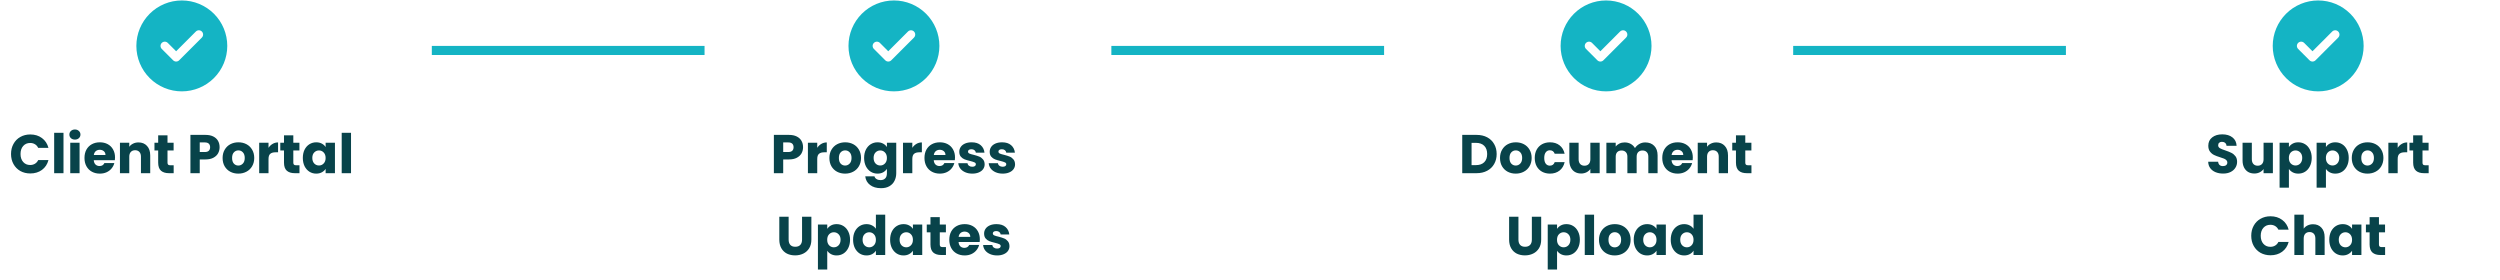 <svg width="1100" height="123" viewBox="0 0 1100 123" fill="none" xmlns="http://www.w3.org/2000/svg">
<path d="M80 40.201C85.304 40.201 90.391 38.094 94.142 34.343C97.893 30.593 100 25.506 100 20.201C100 14.897 97.893 9.81 94.142 6.059C90.391 2.308 85.304 0.201 80 0.201C74.696 0.201 69.609 2.308 65.858 6.059C62.107 9.81 60 14.897 60 20.201C60 25.506 62.107 30.593 65.858 34.343C69.609 38.094 74.696 40.201 80 40.201ZM88.828 16.529L78.828 26.529C78.094 27.264 76.906 27.264 76.18 26.529L71.18 21.529C70.445 20.795 70.445 19.607 71.18 18.881C71.914 18.154 73.102 18.146 73.828 18.881L77.5 22.553L86.172 13.873C86.906 13.139 88.094 13.139 88.82 13.873C89.547 14.607 89.555 15.795 88.82 16.521L88.828 16.529Z" fill="#14B4C4"/>
<path d="M4.854 67.753C4.854 66.089 5.215 64.609 5.934 63.313C6.654 62.001 7.654 60.985 8.934 60.265C10.23 59.529 11.694 59.161 13.326 59.161C15.326 59.161 17.038 59.689 18.462 60.745C19.887 61.801 20.838 63.241 21.319 65.065H16.806C16.471 64.361 15.991 63.825 15.367 63.457C14.758 63.089 14.062 62.905 13.278 62.905C12.014 62.905 10.991 63.345 10.207 64.225C9.422 65.105 9.03 66.281 9.03 67.753C9.03 69.225 9.422 70.401 10.207 71.281C10.991 72.161 12.014 72.601 13.278 72.601C14.062 72.601 14.758 72.417 15.367 72.049C15.991 71.681 16.471 71.145 16.806 70.441H21.319C20.838 72.265 19.887 73.705 18.462 74.761C17.038 75.801 15.326 76.321 13.326 76.321C11.694 76.321 10.23 75.961 8.934 75.241C7.654 74.505 6.654 73.489 5.934 72.193C5.215 70.897 4.854 69.417 4.854 67.753ZM27.936 58.441V76.201H23.832V58.441H27.936ZM32.974 61.417C32.254 61.417 31.662 61.209 31.198 60.793C30.75 60.361 30.526 59.833 30.526 59.209C30.526 58.569 30.75 58.041 31.198 57.625C31.662 57.193 32.254 56.977 32.974 56.977C33.678 56.977 34.254 57.193 34.702 57.625C35.166 58.041 35.398 58.569 35.398 59.209C35.398 59.833 35.166 60.361 34.702 60.793C34.254 61.209 33.678 61.417 32.974 61.417ZM35.014 62.809V76.201H30.91V62.809H35.014ZM50.612 69.289C50.612 69.673 50.588 70.073 50.54 70.489H41.252C41.316 71.321 41.58 71.961 42.044 72.409C42.524 72.841 43.108 73.057 43.796 73.057C44.82 73.057 45.532 72.625 45.932 71.761H50.3C50.076 72.641 49.668 73.433 49.076 74.137C48.5 74.841 47.772 75.393 46.892 75.793C46.012 76.193 45.028 76.393 43.94 76.393C42.628 76.393 41.46 76.113 40.436 75.553C39.412 74.993 38.612 74.193 38.036 73.153C37.46 72.113 37.172 70.897 37.172 69.505C37.172 68.113 37.452 66.897 38.012 65.857C38.588 64.817 39.388 64.017 40.412 63.457C41.436 62.897 42.612 62.617 43.94 62.617C45.236 62.617 46.388 62.889 47.396 63.433C48.404 63.977 49.188 64.753 49.748 65.761C50.324 66.769 50.612 67.945 50.612 69.289ZM46.412 68.209C46.412 67.505 46.172 66.945 45.692 66.529C45.212 66.113 44.612 65.905 43.892 65.905C43.204 65.905 42.62 66.105 42.14 66.505C41.676 66.905 41.388 67.473 41.276 68.209H46.412ZM60.937 62.665C62.505 62.665 63.753 63.177 64.681 64.201C65.625 65.209 66.097 66.601 66.097 68.377V76.201H62.017V68.929C62.017 68.033 61.785 67.337 61.321 66.841C60.857 66.345 60.233 66.097 59.449 66.097C58.665 66.097 58.041 66.345 57.577 66.841C57.113 67.337 56.881 68.033 56.881 68.929V76.201H52.777V62.809H56.881V64.585C57.297 63.993 57.857 63.529 58.561 63.193C59.265 62.841 60.057 62.665 60.937 62.665ZM76.413 72.721V76.201H74.325C72.837 76.201 71.677 75.841 70.845 75.121C70.013 74.385 69.597 73.193 69.597 71.545V66.217H67.965V62.809H69.597V59.545H73.701V62.809H76.389V66.217H73.701V71.593C73.701 71.993 73.797 72.281 73.989 72.457C74.181 72.633 74.501 72.721 74.949 72.721H76.413ZM96.625 64.777C96.625 65.753 96.401 66.649 95.953 67.465C95.505 68.265 94.817 68.913 93.889 69.409C92.961 69.905 91.809 70.153 90.433 70.153H87.889V76.201H83.785V59.353H90.433C91.777 59.353 92.913 59.585 93.841 60.049C94.769 60.513 95.465 61.153 95.929 61.969C96.393 62.785 96.625 63.721 96.625 64.777ZM90.121 66.889C90.905 66.889 91.489 66.705 91.873 66.337C92.257 65.969 92.449 65.449 92.449 64.777C92.449 64.105 92.257 63.585 91.873 63.217C91.489 62.849 90.905 62.665 90.121 62.665H87.889V66.889H90.121ZM104.857 76.393C103.545 76.393 102.361 76.113 101.305 75.553C100.265 74.993 99.441 74.193 98.833 73.153C98.241 72.113 97.945 70.897 97.945 69.505C97.945 68.129 98.249 66.921 98.857 65.881C99.465 64.825 100.297 64.017 101.353 63.457C102.409 62.897 103.593 62.617 104.905 62.617C106.217 62.617 107.401 62.897 108.457 63.457C109.513 64.017 110.345 64.825 110.953 65.881C111.561 66.921 111.865 68.129 111.865 69.505C111.865 70.881 111.553 72.097 110.929 73.153C110.321 74.193 109.481 74.993 108.409 75.553C107.353 76.113 106.169 76.393 104.857 76.393ZM104.857 72.841C105.641 72.841 106.305 72.553 106.849 71.977C107.409 71.401 107.689 70.577 107.689 69.505C107.689 68.433 107.417 67.609 106.873 67.033C106.345 66.457 105.689 66.169 104.905 66.169C104.105 66.169 103.441 66.457 102.913 67.033C102.385 67.593 102.121 68.417 102.121 69.505C102.121 70.577 102.377 71.401 102.889 71.977C103.417 72.553 104.073 72.841 104.857 72.841ZM118.147 65.041C118.627 64.305 119.227 63.729 119.947 63.313C120.667 62.881 121.467 62.665 122.347 62.665V67.009H121.219C120.195 67.009 119.427 67.233 118.915 67.681C118.403 68.113 118.147 68.881 118.147 69.985V76.201H114.043V62.809H118.147V65.041ZM131.772 72.721V76.201H129.684C128.196 76.201 127.036 75.841 126.204 75.121C125.372 74.385 124.956 73.193 124.956 71.545V66.217H123.324V62.809H124.956V59.545H129.06V62.809H131.748V66.217H129.06V71.593C129.06 71.993 129.156 72.281 129.348 72.457C129.54 72.633 129.86 72.721 130.308 72.721H131.772ZM133.242 69.481C133.242 68.105 133.498 66.897 134.01 65.857C134.538 64.817 135.25 64.017 136.146 63.457C137.042 62.897 138.042 62.617 139.146 62.617C140.09 62.617 140.914 62.809 141.618 63.193C142.338 63.577 142.89 64.081 143.274 64.705V62.809H147.378V76.201H143.274V74.305C142.874 74.929 142.314 75.433 141.594 75.817C140.89 76.201 140.066 76.393 139.122 76.393C138.034 76.393 137.042 76.113 136.146 75.553C135.25 74.977 134.538 74.169 134.01 73.129C133.498 72.073 133.242 70.857 133.242 69.481ZM143.274 69.505C143.274 68.481 142.986 67.673 142.41 67.081C141.85 66.489 141.162 66.193 140.346 66.193C139.53 66.193 138.834 66.489 138.258 67.081C137.698 67.657 137.418 68.457 137.418 69.481C137.418 70.505 137.698 71.321 138.258 71.929C138.834 72.521 139.53 72.817 140.346 72.817C141.162 72.817 141.85 72.521 142.41 71.929C142.986 71.337 143.274 70.529 143.274 69.505ZM154.451 58.441V76.201H150.347V58.441H154.451Z" fill="#08434A"/>
<line x1="190" y1="22.201" x2="310" y2="22.201" stroke="#14B4C4" stroke-width="4"/>
<path d="M393.333 40.201C398.638 40.201 403.725 38.094 407.475 34.343C411.226 30.593 413.333 25.506 413.333 20.201C413.333 14.897 411.226 9.81 407.475 6.059C403.725 2.308 398.638 0.201 393.333 0.201C388.029 0.201 382.942 2.308 379.191 6.059C375.44 9.81 373.333 14.897 373.333 20.201C373.333 25.506 375.44 30.593 379.191 34.343C382.942 38.094 388.029 40.201 393.333 40.201ZM402.161 16.529L392.161 26.529C391.427 27.264 390.24 27.264 389.513 26.529L384.513 21.529C383.779 20.795 383.779 19.607 384.513 18.881C385.247 18.154 386.435 18.146 387.161 18.881L390.833 22.553L399.505 13.873C400.24 13.139 401.427 13.139 402.154 13.873C402.88 14.607 402.888 15.795 402.154 16.521L402.161 16.529Z" fill="#14B4C4"/>
<path d="M353.345 64.777C353.345 65.753 353.121 66.649 352.673 67.465C352.225 68.265 351.537 68.913 350.609 69.409C349.681 69.905 348.529 70.153 347.153 70.153H344.609V76.201H340.505V59.353H347.153C348.497 59.353 349.633 59.585 350.561 60.049C351.489 60.513 352.185 61.153 352.649 61.969C353.113 62.785 353.345 63.721 353.345 64.777ZM346.841 66.889C347.625 66.889 348.209 66.705 348.593 66.337C348.977 65.969 349.169 65.449 349.169 64.777C349.169 64.105 348.977 63.585 348.593 63.217C348.209 62.849 347.625 62.665 346.841 62.665H344.609V66.889H346.841ZM359.585 65.041C360.065 64.305 360.665 63.729 361.385 63.313C362.105 62.881 362.905 62.665 363.785 62.665V67.009H362.657C361.633 67.009 360.865 67.233 360.353 67.681C359.841 68.113 359.585 68.881 359.585 69.985V76.201H355.481V62.809H359.585V65.041ZM371.843 76.393C370.531 76.393 369.347 76.113 368.291 75.553C367.251 74.993 366.427 74.193 365.819 73.153C365.227 72.113 364.931 70.897 364.931 69.505C364.931 68.129 365.235 66.921 365.843 65.881C366.451 64.825 367.283 64.017 368.339 63.457C369.395 62.897 370.579 62.617 371.891 62.617C373.203 62.617 374.387 62.897 375.443 63.457C376.499 64.017 377.331 64.825 377.939 65.881C378.547 66.921 378.851 68.129 378.851 69.505C378.851 70.881 378.539 72.097 377.915 73.153C377.307 74.193 376.467 74.993 375.395 75.553C374.339 76.113 373.155 76.393 371.843 76.393ZM371.843 72.841C372.627 72.841 373.291 72.553 373.835 71.977C374.395 71.401 374.675 70.577 374.675 69.505C374.675 68.433 374.403 67.609 373.859 67.033C373.331 66.457 372.675 66.169 371.891 66.169C371.091 66.169 370.427 66.457 369.899 67.033C369.371 67.593 369.107 68.417 369.107 69.505C369.107 70.577 369.363 71.401 369.875 71.977C370.403 72.553 371.059 72.841 371.843 72.841ZM386.116 62.617C387.06 62.617 387.884 62.809 388.588 63.193C389.308 63.577 389.86 64.081 390.244 64.705V62.809H394.348V76.177C394.348 77.409 394.1 78.521 393.604 79.513C393.124 80.521 392.38 81.321 391.372 81.913C390.38 82.505 389.14 82.801 387.652 82.801C385.668 82.801 384.06 82.329 382.828 81.385C381.596 80.457 380.892 79.193 380.716 77.593H384.772C384.9 78.105 385.204 78.505 385.684 78.793C386.164 79.097 386.756 79.249 387.46 79.249C388.308 79.249 388.98 79.001 389.476 78.505C389.988 78.025 390.244 77.249 390.244 76.177V74.281C389.844 74.905 389.292 75.417 388.588 75.817C387.884 76.201 387.06 76.393 386.116 76.393C385.012 76.393 384.012 76.113 383.116 75.553C382.22 74.977 381.508 74.169 380.98 73.129C380.468 72.073 380.212 70.857 380.212 69.481C380.212 68.105 380.468 66.897 380.98 65.857C381.508 64.817 382.22 64.017 383.116 63.457C384.012 62.897 385.012 62.617 386.116 62.617ZM390.244 69.505C390.244 68.481 389.956 67.673 389.38 67.081C388.82 66.489 388.132 66.193 387.316 66.193C386.5 66.193 385.804 66.489 385.228 67.081C384.668 67.657 384.388 68.457 384.388 69.481C384.388 70.505 384.668 71.321 385.228 71.929C385.804 72.521 386.5 72.817 387.316 72.817C388.132 72.817 388.82 72.521 389.38 71.929C389.956 71.337 390.244 70.529 390.244 69.505ZM401.421 65.041C401.901 64.305 402.501 63.729 403.221 63.313C403.941 62.881 404.741 62.665 405.621 62.665V67.009H404.493C403.469 67.009 402.701 67.233 402.189 67.681C401.677 68.113 401.421 68.881 401.421 69.985V76.201H397.317V62.809H401.421V65.041ZM420.207 69.289C420.207 69.673 420.183 70.073 420.135 70.489H410.847C410.911 71.321 411.175 71.961 411.639 72.409C412.119 72.841 412.703 73.057 413.391 73.057C414.415 73.057 415.127 72.625 415.527 71.761H419.895C419.671 72.641 419.263 73.433 418.671 74.137C418.095 74.841 417.367 75.393 416.487 75.793C415.607 76.193 414.623 76.393 413.535 76.393C412.223 76.393 411.055 76.113 410.031 75.553C409.007 74.993 408.207 74.193 407.631 73.153C407.055 72.113 406.767 70.897 406.767 69.505C406.767 68.113 407.047 66.897 407.607 65.857C408.183 64.817 408.983 64.017 410.007 63.457C411.031 62.897 412.207 62.617 413.535 62.617C414.831 62.617 415.983 62.889 416.991 63.433C417.999 63.977 418.783 64.753 419.343 65.761C419.919 66.769 420.207 67.945 420.207 69.289ZM416.007 68.209C416.007 67.505 415.767 66.945 415.287 66.529C414.807 66.113 414.207 65.905 413.487 65.905C412.799 65.905 412.215 66.105 411.735 66.505C411.271 66.905 410.983 67.473 410.871 68.209H416.007ZM427.82 76.393C426.652 76.393 425.612 76.193 424.7 75.793C423.788 75.393 423.068 74.849 422.54 74.161C422.012 73.457 421.716 72.673 421.652 71.809H425.708C425.756 72.273 425.972 72.649 426.356 72.937C426.74 73.225 427.212 73.369 427.772 73.369C428.284 73.369 428.676 73.273 428.948 73.081C429.236 72.873 429.38 72.609 429.38 72.289C429.38 71.905 429.18 71.625 428.78 71.449C428.38 71.257 427.732 71.049 426.836 70.825C425.876 70.601 425.076 70.369 424.436 70.129C423.796 69.873 423.244 69.481 422.78 68.953C422.316 68.409 422.084 67.681 422.084 66.769C422.084 66.001 422.292 65.305 422.708 64.681C423.14 64.041 423.764 63.537 424.58 63.169C425.412 62.801 426.396 62.617 427.532 62.617C429.212 62.617 430.532 63.033 431.492 63.865C432.468 64.697 433.028 65.801 433.172 67.177H429.38C429.316 66.713 429.108 66.345 428.756 66.073C428.42 65.801 427.972 65.665 427.412 65.665C426.932 65.665 426.564 65.761 426.308 65.953C426.052 66.129 425.924 66.377 425.924 66.697C425.924 67.081 426.124 67.369 426.524 67.561C426.94 67.753 427.58 67.945 428.444 68.137C429.436 68.393 430.244 68.649 430.868 68.905C431.492 69.145 432.036 69.545 432.5 70.105C432.98 70.649 433.228 71.385 433.244 72.313C433.244 73.097 433.02 73.801 432.572 74.425C432.14 75.033 431.508 75.513 430.676 75.865C429.86 76.217 428.908 76.393 427.82 76.393ZM441.203 76.393C440.035 76.393 438.995 76.193 438.083 75.793C437.171 75.393 436.451 74.849 435.923 74.161C435.395 73.457 435.099 72.673 435.035 71.809H439.091C439.139 72.273 439.355 72.649 439.739 72.937C440.123 73.225 440.595 73.369 441.155 73.369C441.667 73.369 442.059 73.273 442.331 73.081C442.619 72.873 442.763 72.609 442.763 72.289C442.763 71.905 442.563 71.625 442.163 71.449C441.763 71.257 441.115 71.049 440.219 70.825C439.259 70.601 438.459 70.369 437.819 70.129C437.179 69.873 436.627 69.481 436.163 68.953C435.699 68.409 435.467 67.681 435.467 66.769C435.467 66.001 435.675 65.305 436.091 64.681C436.523 64.041 437.147 63.537 437.963 63.169C438.795 62.801 439.779 62.617 440.915 62.617C442.595 62.617 443.915 63.033 444.875 63.865C445.851 64.697 446.411 65.801 446.555 67.177H442.763C442.699 66.713 442.491 66.345 442.139 66.073C441.803 65.801 441.355 65.665 440.795 65.665C440.315 65.665 439.947 65.761 439.691 65.953C439.435 66.129 439.307 66.377 439.307 66.697C439.307 67.081 439.507 67.369 439.907 67.561C440.323 67.753 440.963 67.945 441.827 68.137C442.819 68.393 443.627 68.649 444.251 68.905C444.875 69.145 445.419 69.545 445.883 70.105C446.363 70.649 446.611 71.385 446.627 72.313C446.627 73.097 446.403 73.801 445.955 74.425C445.523 75.033 444.891 75.513 444.059 75.865C443.243 76.217 442.291 76.393 441.203 76.393ZM346.998 95.353V105.433C346.998 106.441 347.246 107.217 347.742 107.761C348.238 108.305 348.966 108.577 349.926 108.577C350.886 108.577 351.622 108.305 352.134 107.761C352.646 107.217 352.902 106.441 352.902 105.433V95.353H357.006V105.409C357.006 106.913 356.686 108.185 356.046 109.225C355.406 110.265 354.542 111.049 353.454 111.577C352.382 112.105 351.182 112.369 349.854 112.369C348.526 112.369 347.334 112.113 346.278 111.601C345.238 111.073 344.414 110.289 343.806 109.249C343.198 108.193 342.894 106.913 342.894 105.409V95.353H346.998ZM363.992 100.705C364.392 100.081 364.944 99.577 365.648 99.193C366.352 98.809 367.176 98.617 368.12 98.617C369.224 98.617 370.224 98.897 371.12 99.457C372.016 100.017 372.72 100.817 373.232 101.857C373.76 102.897 374.024 104.105 374.024 105.481C374.024 106.857 373.76 108.073 373.232 109.129C372.72 110.169 372.016 110.977 371.12 111.553C370.224 112.113 369.224 112.393 368.12 112.393C367.192 112.393 366.368 112.201 365.648 111.817C364.944 111.433 364.392 110.937 363.992 110.329V118.585H359.888V98.809H363.992V100.705ZM369.848 105.481C369.848 104.457 369.56 103.657 368.984 103.081C368.424 102.489 367.728 102.193 366.896 102.193C366.08 102.193 365.384 102.489 364.808 103.081C364.248 103.673 363.968 104.481 363.968 105.505C363.968 106.529 364.248 107.337 364.808 107.929C365.384 108.521 366.08 108.817 366.896 108.817C367.712 108.817 368.408 108.521 368.984 107.929C369.56 107.321 369.848 106.505 369.848 105.481ZM375.361 105.481C375.361 104.105 375.617 102.897 376.129 101.857C376.657 100.817 377.369 100.017 378.265 99.457C379.161 98.897 380.161 98.617 381.265 98.617C382.145 98.617 382.945 98.801 383.665 99.169C384.401 99.537 384.977 100.033 385.393 100.657V94.441H389.497V112.201H385.393V110.281C385.009 110.921 384.457 111.433 383.737 111.817C383.033 112.201 382.209 112.393 381.265 112.393C380.161 112.393 379.161 112.113 378.265 111.553C377.369 110.977 376.657 110.169 376.129 109.129C375.617 108.073 375.361 106.857 375.361 105.481ZM385.393 105.505C385.393 104.481 385.105 103.673 384.529 103.081C383.969 102.489 383.281 102.193 382.465 102.193C381.649 102.193 380.953 102.489 380.377 103.081C379.817 103.657 379.537 104.457 379.537 105.481C379.537 106.505 379.817 107.321 380.377 107.929C380.953 108.521 381.649 108.817 382.465 108.817C383.281 108.817 383.969 108.521 384.529 107.929C385.105 107.337 385.393 106.529 385.393 105.505ZM391.65 105.481C391.65 104.105 391.906 102.897 392.418 101.857C392.946 100.817 393.658 100.017 394.554 99.457C395.45 98.897 396.45 98.617 397.554 98.617C398.498 98.617 399.322 98.809 400.026 99.193C400.746 99.577 401.298 100.081 401.682 100.705V98.809H405.786V112.201H401.682V110.305C401.282 110.929 400.722 111.433 400.002 111.817C399.298 112.201 398.474 112.393 397.53 112.393C396.442 112.393 395.45 112.113 394.554 111.553C393.658 110.977 392.946 110.169 392.418 109.129C391.906 108.073 391.65 106.857 391.65 105.481ZM401.682 105.505C401.682 104.481 401.394 103.673 400.818 103.081C400.258 102.489 399.57 102.193 398.754 102.193C397.938 102.193 397.242 102.489 396.666 103.081C396.106 103.657 395.826 104.457 395.826 105.481C395.826 106.505 396.106 107.321 396.666 107.929C397.242 108.521 397.938 108.817 398.754 108.817C399.57 108.817 400.258 108.521 400.818 107.929C401.394 107.337 401.682 106.529 401.682 105.505ZM416.219 108.721V112.201H414.131C412.643 112.201 411.483 111.841 410.651 111.121C409.819 110.385 409.403 109.193 409.403 107.545V102.217H407.771V98.809H409.403V95.545H413.507V98.809H416.195V102.217H413.507V107.593C413.507 107.993 413.603 108.281 413.795 108.457C413.987 108.633 414.307 108.721 414.755 108.721H416.219ZM431.129 105.289C431.129 105.673 431.105 106.073 431.057 106.489H421.769C421.833 107.321 422.097 107.961 422.561 108.409C423.041 108.841 423.625 109.057 424.313 109.057C425.337 109.057 426.049 108.625 426.449 107.761H430.817C430.593 108.641 430.185 109.433 429.593 110.137C429.017 110.841 428.289 111.393 427.409 111.793C426.529 112.193 425.545 112.393 424.457 112.393C423.145 112.393 421.977 112.113 420.953 111.553C419.929 110.993 419.129 110.193 418.553 109.153C417.977 108.113 417.689 106.897 417.689 105.505C417.689 104.113 417.969 102.897 418.529 101.857C419.105 100.817 419.905 100.017 420.929 99.457C421.953 98.897 423.129 98.617 424.457 98.617C425.753 98.617 426.905 98.889 427.913 99.433C428.921 99.977 429.705 100.753 430.265 101.761C430.841 102.769 431.129 103.945 431.129 105.289ZM426.929 104.209C426.929 103.505 426.689 102.945 426.209 102.529C425.729 102.113 425.129 101.905 424.409 101.905C423.721 101.905 423.137 102.105 422.657 102.505C422.193 102.905 421.905 103.473 421.793 104.209H426.929ZM438.742 112.393C437.574 112.393 436.534 112.193 435.622 111.793C434.71 111.393 433.99 110.849 433.462 110.161C432.934 109.457 432.638 108.673 432.574 107.809H436.63C436.678 108.273 436.894 108.649 437.278 108.937C437.662 109.225 438.134 109.369 438.694 109.369C439.206 109.369 439.598 109.273 439.87 109.081C440.158 108.873 440.302 108.609 440.302 108.289C440.302 107.905 440.102 107.625 439.702 107.449C439.302 107.257 438.654 107.049 437.758 106.825C436.798 106.601 435.998 106.369 435.358 106.129C434.718 105.873 434.166 105.481 433.702 104.953C433.238 104.409 433.006 103.681 433.006 102.769C433.006 102.001 433.214 101.305 433.63 100.681C434.062 100.041 434.686 99.537 435.502 99.169C436.334 98.801 437.318 98.617 438.454 98.617C440.134 98.617 441.454 99.033 442.414 99.865C443.39 100.697 443.95 101.801 444.094 103.177H440.302C440.238 102.713 440.03 102.345 439.678 102.073C439.342 101.801 438.894 101.665 438.334 101.665C437.854 101.665 437.486 101.761 437.23 101.953C436.974 102.129 436.846 102.377 436.846 102.697C436.846 103.081 437.046 103.369 437.446 103.561C437.862 103.753 438.502 103.945 439.366 104.137C440.358 104.393 441.166 104.649 441.79 104.905C442.414 105.145 442.958 105.545 443.422 106.105C443.902 106.649 444.15 107.385 444.166 108.313C444.166 109.097 443.942 109.801 443.494 110.425C443.062 111.033 442.43 111.513 441.598 111.865C440.782 112.217 439.83 112.393 438.742 112.393Z" fill="#08434A"/>
<line x1="489" y1="22.201" x2="609" y2="22.201" stroke="#14B4C4" stroke-width="4"/>
<path d="M706.667 40.201C711.971 40.201 717.058 38.094 720.809 34.343C724.559 30.593 726.667 25.506 726.667 20.201C726.667 14.897 724.559 9.81 720.809 6.059C717.058 2.308 711.971 0.201 706.667 0.201C701.362 0.201 696.275 2.308 692.524 6.059C688.774 9.81 686.667 14.897 686.667 20.201C686.667 25.506 688.774 30.593 692.524 34.343C696.275 38.094 701.362 40.201 706.667 40.201ZM715.495 16.529L705.495 26.529C704.76 27.264 703.573 27.264 702.846 26.529L697.846 21.529C697.112 20.795 697.112 19.607 697.846 18.881C698.581 18.154 699.768 18.146 700.495 18.881L704.167 22.553L712.838 13.873C713.573 13.139 714.76 13.139 715.487 13.873C716.213 14.607 716.221 15.795 715.487 16.521L715.495 16.529Z" fill="#14B4C4"/>
<path d="M649.697 59.353C651.473 59.353 653.025 59.705 654.353 60.409C655.681 61.113 656.705 62.105 657.425 63.385C658.161 64.649 658.529 66.113 658.529 67.777C658.529 69.425 658.161 70.889 657.425 72.169C656.705 73.449 655.673 74.441 654.329 75.145C653.001 75.849 651.457 76.201 649.697 76.201H643.385V59.353H649.697ZM649.433 72.649C650.985 72.649 652.193 72.225 653.057 71.377C653.921 70.529 654.353 69.329 654.353 67.777C654.353 66.225 653.921 65.017 653.057 64.153C652.193 63.289 650.985 62.857 649.433 62.857H647.489V72.649H649.433ZM666.918 76.393C665.606 76.393 664.422 76.113 663.366 75.553C662.326 74.993 661.502 74.193 660.894 73.153C660.302 72.113 660.006 70.897 660.006 69.505C660.006 68.129 660.31 66.921 660.918 65.881C661.526 64.825 662.358 64.017 663.414 63.457C664.47 62.897 665.654 62.617 666.966 62.617C668.278 62.617 669.462 62.897 670.518 63.457C671.574 64.017 672.406 64.825 673.014 65.881C673.622 66.921 673.926 68.129 673.926 69.505C673.926 70.881 673.614 72.097 672.99 73.153C672.382 74.193 671.542 74.993 670.47 75.553C669.414 76.113 668.23 76.393 666.918 76.393ZM666.918 72.841C667.702 72.841 668.366 72.553 668.91 71.977C669.47 71.401 669.75 70.577 669.75 69.505C669.75 68.433 669.478 67.609 668.934 67.033C668.406 66.457 667.75 66.169 666.966 66.169C666.166 66.169 665.502 66.457 664.974 67.033C664.446 67.593 664.182 68.417 664.182 69.505C664.182 70.577 664.438 71.401 664.95 71.977C665.478 72.553 666.134 72.841 666.918 72.841ZM675.288 69.505C675.288 68.113 675.568 66.897 676.128 65.857C676.704 64.817 677.496 64.017 678.504 63.457C679.528 62.897 680.696 62.617 682.008 62.617C683.688 62.617 685.088 63.057 686.208 63.937C687.344 64.817 688.088 66.057 688.44 67.657H684.072C683.704 66.633 682.992 66.121 681.936 66.121C681.184 66.121 680.584 66.417 680.136 67.009C679.688 67.585 679.464 68.417 679.464 69.505C679.464 70.593 679.688 71.433 680.136 72.025C680.584 72.601 681.184 72.889 681.936 72.889C682.992 72.889 683.704 72.377 684.072 71.353H688.44C688.088 72.921 687.344 74.153 686.208 75.049C685.072 75.945 683.672 76.393 682.008 76.393C680.696 76.393 679.528 76.113 678.504 75.553C677.496 74.993 676.704 74.193 676.128 73.153C675.568 72.113 675.288 70.897 675.288 69.505ZM703.859 62.809V76.201H699.755V74.377C699.339 74.969 698.771 75.449 698.051 75.817C697.347 76.169 696.563 76.345 695.699 76.345C694.675 76.345 693.771 76.121 692.987 75.673C692.203 75.209 691.595 74.545 691.163 73.681C690.731 72.817 690.515 71.801 690.515 70.633V62.809H694.595V70.081C694.595 70.977 694.827 71.673 695.291 72.169C695.755 72.665 696.379 72.913 697.163 72.913C697.963 72.913 698.595 72.665 699.059 72.169C699.523 71.673 699.755 70.977 699.755 70.081V62.809H703.859ZM723.895 62.665C725.559 62.665 726.879 63.169 727.855 64.177C728.847 65.185 729.343 66.585 729.343 68.377V76.201H725.263V68.929C725.263 68.065 725.031 67.401 724.567 66.937C724.119 66.457 723.495 66.217 722.695 66.217C721.895 66.217 721.263 66.457 720.799 66.937C720.351 67.401 720.127 68.065 720.127 68.929V76.201H716.047V68.929C716.047 68.065 715.815 67.401 715.351 66.937C714.903 66.457 714.279 66.217 713.479 66.217C712.679 66.217 712.047 66.457 711.583 66.937C711.135 67.401 710.911 68.065 710.911 68.929V76.201H706.807V62.809H710.911V64.489C711.327 63.929 711.871 63.489 712.543 63.169C713.215 62.833 713.975 62.665 714.823 62.665C715.831 62.665 716.727 62.881 717.511 63.313C718.311 63.745 718.935 64.361 719.383 65.161C719.847 64.425 720.479 63.825 721.279 63.361C722.079 62.897 722.951 62.665 723.895 62.665ZM744.837 69.289C744.837 69.673 744.813 70.073 744.765 70.489H735.477C735.541 71.321 735.805 71.961 736.269 72.409C736.749 72.841 737.333 73.057 738.021 73.057C739.045 73.057 739.757 72.625 740.157 71.761H744.525C744.301 72.641 743.893 73.433 743.301 74.137C742.725 74.841 741.997 75.393 741.117 75.793C740.237 76.193 739.253 76.393 738.165 76.393C736.853 76.393 735.685 76.113 734.661 75.553C733.637 74.993 732.837 74.193 732.261 73.153C731.685 72.113 731.397 70.897 731.397 69.505C731.397 68.113 731.677 66.897 732.237 65.857C732.813 64.817 733.613 64.017 734.637 63.457C735.661 62.897 736.837 62.617 738.165 62.617C739.461 62.617 740.613 62.889 741.621 63.433C742.629 63.977 743.413 64.753 743.973 65.761C744.549 66.769 744.837 67.945 744.837 69.289ZM740.637 68.209C740.637 67.505 740.397 66.945 739.917 66.529C739.437 66.113 738.837 65.905 738.117 65.905C737.429 65.905 736.845 66.105 736.365 66.505C735.901 66.905 735.613 67.473 735.501 68.209H740.637ZM755.162 62.665C756.73 62.665 757.978 63.177 758.906 64.201C759.85 65.209 760.322 66.601 760.322 68.377V76.201H756.242V68.929C756.242 68.033 756.01 67.337 755.546 66.841C755.082 66.345 754.458 66.097 753.674 66.097C752.89 66.097 752.266 66.345 751.802 66.841C751.338 67.337 751.106 68.033 751.106 68.929V76.201H747.002V62.809H751.106V64.585C751.522 63.993 752.082 63.529 752.786 63.193C753.49 62.841 754.282 62.665 755.162 62.665ZM770.638 72.721V76.201H768.55C767.062 76.201 765.902 75.841 765.07 75.121C764.238 74.385 763.822 73.193 763.822 71.545V66.217H762.19V62.809H763.822V59.545H767.926V62.809H770.614V66.217H767.926V71.593C767.926 71.993 768.022 72.281 768.214 72.457C768.406 72.633 768.726 72.721 769.174 72.721H770.638ZM668.112 95.353V105.433C668.112 106.441 668.36 107.217 668.856 107.761C669.352 108.305 670.08 108.577 671.04 108.577C672 108.577 672.736 108.305 673.248 107.761C673.76 107.217 674.016 106.441 674.016 105.433V95.353H678.12V105.409C678.12 106.913 677.8 108.185 677.16 109.225C676.52 110.265 675.656 111.049 674.568 111.577C673.496 112.105 672.296 112.369 670.968 112.369C669.64 112.369 668.448 112.113 667.392 111.601C666.352 111.073 665.528 110.289 664.92 109.249C664.312 108.193 664.008 106.913 664.008 105.409V95.353H668.112ZM685.106 100.705C685.506 100.081 686.058 99.577 686.762 99.193C687.466 98.809 688.29 98.617 689.234 98.617C690.338 98.617 691.338 98.897 692.234 99.457C693.13 100.017 693.834 100.817 694.346 101.857C694.874 102.897 695.138 104.105 695.138 105.481C695.138 106.857 694.874 108.073 694.346 109.129C693.834 110.169 693.13 110.977 692.234 111.553C691.338 112.113 690.338 112.393 689.234 112.393C688.306 112.393 687.482 112.201 686.762 111.817C686.058 111.433 685.506 110.937 685.106 110.329V118.585H681.002V98.809H685.106V100.705ZM690.962 105.481C690.962 104.457 690.674 103.657 690.098 103.081C689.538 102.489 688.842 102.193 688.01 102.193C687.194 102.193 686.498 102.489 685.922 103.081C685.362 103.673 685.082 104.481 685.082 105.505C685.082 106.529 685.362 107.337 685.922 107.929C686.498 108.521 687.194 108.817 688.01 108.817C688.826 108.817 689.522 108.521 690.098 107.929C690.674 107.321 690.962 106.505 690.962 105.481ZM701.395 94.441V112.201H697.291V94.441H701.395ZM710.465 112.393C709.153 112.393 707.969 112.113 706.913 111.553C705.873 110.993 705.049 110.193 704.441 109.153C703.849 108.113 703.553 106.897 703.553 105.505C703.553 104.129 703.857 102.921 704.465 101.881C705.073 100.825 705.905 100.017 706.961 99.457C708.017 98.897 709.201 98.617 710.513 98.617C711.825 98.617 713.009 98.897 714.065 99.457C715.121 100.017 715.953 100.825 716.561 101.881C717.169 102.921 717.473 104.129 717.473 105.505C717.473 106.881 717.161 108.097 716.537 109.153C715.929 110.193 715.089 110.993 714.017 111.553C712.961 112.113 711.777 112.393 710.465 112.393ZM710.465 108.841C711.249 108.841 711.913 108.553 712.457 107.977C713.017 107.401 713.297 106.577 713.297 105.505C713.297 104.433 713.025 103.609 712.481 103.033C711.953 102.457 711.297 102.169 710.513 102.169C709.713 102.169 709.049 102.457 708.521 103.033C707.993 103.593 707.729 104.417 707.729 105.505C707.729 106.577 707.985 107.401 708.497 107.977C709.025 108.553 709.681 108.841 710.465 108.841ZM718.835 105.481C718.835 104.105 719.091 102.897 719.603 101.857C720.131 100.817 720.843 100.017 721.739 99.457C722.635 98.897 723.635 98.617 724.739 98.617C725.683 98.617 726.507 98.809 727.211 99.193C727.931 99.577 728.483 100.081 728.867 100.705V98.809H732.971V112.201H728.867V110.305C728.467 110.929 727.907 111.433 727.187 111.817C726.483 112.201 725.659 112.393 724.715 112.393C723.627 112.393 722.635 112.113 721.739 111.553C720.843 110.977 720.131 110.169 719.603 109.129C719.091 108.073 718.835 106.857 718.835 105.481ZM728.867 105.505C728.867 104.481 728.579 103.673 728.003 103.081C727.443 102.489 726.755 102.193 725.939 102.193C725.123 102.193 724.427 102.489 723.851 103.081C723.291 103.657 723.011 104.457 723.011 105.481C723.011 106.505 723.291 107.321 723.851 107.929C724.427 108.521 725.123 108.817 725.939 108.817C726.755 108.817 727.443 108.521 728.003 107.929C728.579 107.337 728.867 106.529 728.867 105.505ZM735.124 105.481C735.124 104.105 735.38 102.897 735.892 101.857C736.42 100.817 737.132 100.017 738.028 99.457C738.924 98.897 739.924 98.617 741.028 98.617C741.908 98.617 742.708 98.801 743.428 99.169C744.164 99.537 744.74 100.033 745.156 100.657V94.441H749.26V112.201H745.156V110.281C744.772 110.921 744.22 111.433 743.5 111.817C742.796 112.201 741.972 112.393 741.028 112.393C739.924 112.393 738.924 112.113 738.028 111.553C737.132 110.977 736.42 110.169 735.892 109.129C735.38 108.073 735.124 106.857 735.124 105.481ZM745.156 105.505C745.156 104.481 744.868 103.673 744.292 103.081C743.732 102.489 743.044 102.193 742.228 102.193C741.412 102.193 740.716 102.489 740.14 103.081C739.58 103.657 739.3 104.457 739.3 105.481C739.3 106.505 739.58 107.321 740.14 107.929C740.716 108.521 741.412 108.817 742.228 108.817C743.044 108.817 743.732 108.521 744.292 107.929C744.868 107.337 745.156 106.529 745.156 105.505Z" fill="#08434A"/>
<line x1="789" y1="22.201" x2="909" y2="22.201" stroke="#14B4C4" stroke-width="4"/>
<path d="M1020 40.201C1025.3 40.201 1030.39 38.094 1034.14 34.343C1037.89 30.593 1040 25.506 1040 20.201C1040 14.897 1037.89 9.81 1034.14 6.059C1030.39 2.308 1025.3 0.201 1020 0.201C1014.7 0.201 1009.61 2.308 1005.86 6.059C1002.11 9.81 1000 14.897 1000 20.201C1000 25.506 1002.11 30.593 1005.86 34.343C1009.61 38.094 1014.7 40.201 1020 40.201ZM1028.83 16.529L1018.83 26.529C1018.09 27.264 1016.91 27.264 1016.18 26.529L1011.18 21.529C1010.45 20.795 1010.45 19.607 1011.18 18.881C1011.91 18.154 1013.1 18.146 1013.83 18.881L1017.5 22.553L1026.17 13.873C1026.91 13.139 1028.09 13.139 1028.82 13.873C1029.55 14.607 1029.55 15.795 1028.82 16.521L1028.83 16.529Z" fill="#14B4C4"/>
<path d="M978.178 76.369C976.946 76.369 975.842 76.169 974.866 75.769C973.89 75.369 973.106 74.777 972.514 73.993C971.938 73.209 971.634 72.265 971.602 71.161H975.97C976.034 71.785 976.25 72.265 976.618 72.601C976.986 72.921 977.466 73.081 978.058 73.081C978.666 73.081 979.146 72.945 979.498 72.673C979.85 72.385 980.026 71.993 980.026 71.497C980.026 71.081 979.882 70.737 979.594 70.465C979.322 70.193 978.978 69.969 978.562 69.793C978.162 69.617 977.586 69.417 976.834 69.193C975.746 68.857 974.858 68.521 974.17 68.185C973.482 67.849 972.89 67.353 972.394 66.697C971.898 66.041 971.65 65.185 971.65 64.129C971.65 62.561 972.218 61.337 973.354 60.457C974.49 59.561 975.97 59.113 977.794 59.113C979.65 59.113 981.146 59.561 982.282 60.457C983.418 61.337 984.026 62.569 984.106 64.153H979.666C979.634 63.609 979.434 63.185 979.066 62.881C978.698 62.561 978.226 62.401 977.65 62.401C977.154 62.401 976.754 62.537 976.45 62.809C976.146 63.065 975.994 63.441 975.994 63.937C975.994 64.481 976.25 64.905 976.762 65.209C977.274 65.513 978.074 65.841 979.162 66.193C980.25 66.561 981.13 66.913 981.802 67.249C982.49 67.585 983.082 68.073 983.578 68.713C984.074 69.353 984.322 70.177 984.322 71.185C984.322 72.145 984.074 73.017 983.578 73.801C983.098 74.585 982.394 75.209 981.466 75.673C980.538 76.137 979.442 76.369 978.178 76.369ZM1000.07 62.809V76.201H995.967V74.377C995.551 74.969 994.983 75.449 994.263 75.817C993.559 76.169 992.775 76.345 991.911 76.345C990.887 76.345 989.983 76.121 989.199 75.673C988.415 75.209 987.807 74.545 987.375 73.681C986.943 72.817 986.727 71.801 986.727 70.633V62.809H990.807V70.081C990.807 70.977 991.039 71.673 991.503 72.169C991.967 72.665 992.591 72.913 993.375 72.913C994.175 72.913 994.807 72.665 995.271 72.169C995.735 71.673 995.967 70.977 995.967 70.081V62.809H1000.07ZM1007.12 64.705C1007.52 64.081 1008.08 63.577 1008.78 63.193C1009.48 62.809 1010.31 62.617 1011.25 62.617C1012.36 62.617 1013.36 62.897 1014.25 63.457C1015.15 64.017 1015.85 64.817 1016.36 65.857C1016.89 66.897 1017.16 68.105 1017.16 69.481C1017.16 70.857 1016.89 72.073 1016.36 73.129C1015.85 74.169 1015.15 74.977 1014.25 75.553C1013.36 76.113 1012.36 76.393 1011.25 76.393C1010.32 76.393 1009.5 76.201 1008.78 75.817C1008.08 75.433 1007.52 74.937 1007.12 74.329V82.585H1003.02V62.809H1007.12V64.705ZM1012.98 69.481C1012.98 68.457 1012.69 67.657 1012.12 67.081C1011.56 66.489 1010.86 66.193 1010.03 66.193C1009.21 66.193 1008.52 66.489 1007.94 67.081C1007.38 67.673 1007.1 68.481 1007.1 69.505C1007.1 70.529 1007.38 71.337 1007.94 71.929C1008.52 72.521 1009.21 72.817 1010.03 72.817C1010.84 72.817 1011.54 72.521 1012.12 71.929C1012.69 71.321 1012.98 70.505 1012.98 69.481ZM1023.41 64.705C1023.81 64.081 1024.36 63.577 1025.07 63.193C1025.77 62.809 1026.6 62.617 1027.54 62.617C1028.64 62.617 1029.64 62.897 1030.54 63.457C1031.44 64.017 1032.14 64.817 1032.65 65.857C1033.18 66.897 1033.44 68.105 1033.44 69.481C1033.44 70.857 1033.18 72.073 1032.65 73.129C1032.14 74.169 1031.44 74.977 1030.54 75.553C1029.64 76.113 1028.64 76.393 1027.54 76.393C1026.61 76.393 1025.79 76.201 1025.07 75.817C1024.36 75.433 1023.81 74.937 1023.41 74.329V82.585H1019.31V62.809H1023.41V64.705ZM1029.27 69.481C1029.27 68.457 1028.98 67.657 1028.4 67.081C1027.84 66.489 1027.15 66.193 1026.32 66.193C1025.5 66.193 1024.8 66.489 1024.23 67.081C1023.67 67.673 1023.39 68.481 1023.39 69.505C1023.39 70.529 1023.67 71.337 1024.23 71.929C1024.8 72.521 1025.5 72.817 1026.32 72.817C1027.13 72.817 1027.83 72.521 1028.4 71.929C1028.98 71.321 1029.27 70.505 1029.27 69.481ZM1041.69 76.393C1040.38 76.393 1039.2 76.113 1038.14 75.553C1037.1 74.993 1036.28 74.193 1035.67 73.153C1035.08 72.113 1034.78 70.897 1034.78 69.505C1034.78 68.129 1035.09 66.921 1035.69 65.881C1036.3 64.825 1037.13 64.017 1038.19 63.457C1039.25 62.897 1040.43 62.617 1041.74 62.617C1043.05 62.617 1044.24 62.897 1045.29 63.457C1046.35 64.017 1047.18 64.825 1047.79 65.881C1048.4 66.921 1048.7 68.129 1048.7 69.505C1048.7 70.881 1048.39 72.097 1047.77 73.153C1047.16 74.193 1046.32 74.993 1045.25 75.553C1044.19 76.113 1043.01 76.393 1041.69 76.393ZM1041.69 72.841C1042.48 72.841 1043.14 72.553 1043.69 71.977C1044.25 71.401 1044.53 70.577 1044.53 69.505C1044.53 68.433 1044.25 67.609 1043.71 67.033C1043.18 66.457 1042.53 66.169 1041.74 66.169C1040.94 66.169 1040.28 66.457 1039.75 67.033C1039.22 67.593 1038.96 68.417 1038.96 69.505C1038.96 70.577 1039.21 71.401 1039.73 71.977C1040.25 72.553 1040.91 72.841 1041.69 72.841ZM1054.98 65.041C1055.46 64.305 1056.06 63.729 1056.78 63.313C1057.5 62.881 1058.3 62.665 1059.18 62.665V67.009H1058.05C1057.03 67.009 1056.26 67.233 1055.75 67.681C1055.24 68.113 1054.98 68.881 1054.98 69.985V76.201H1050.88V62.809H1054.98V65.041ZM1068.61 72.721V76.201H1066.52C1065.03 76.201 1063.87 75.841 1063.04 75.121C1062.21 74.385 1061.79 73.193 1061.79 71.545V66.217H1060.16V62.809H1061.79V59.545H1065.9V62.809H1068.58V66.217H1065.9V71.593C1065.9 71.993 1065.99 72.281 1066.18 72.457C1066.38 72.633 1066.7 72.721 1067.14 72.721H1068.61ZM990.546 103.753C990.546 102.089 990.906 100.609 991.626 99.313C992.346 98.001 993.346 96.985 994.626 96.265C995.922 95.529 997.386 95.161 999.018 95.161C1001.02 95.161 1002.73 95.689 1004.15 96.745C1005.58 97.801 1006.53 99.241 1007.01 101.065H1002.5C1002.16 100.361 1001.68 99.825 1001.06 99.457C1000.45 99.089 999.754 98.905 998.97 98.905C997.706 98.905 996.682 99.345 995.898 100.225C995.114 101.105 994.722 102.281 994.722 103.753C994.722 105.225 995.114 106.401 995.898 107.281C996.682 108.161 997.706 108.601 998.97 108.601C999.754 108.601 1000.45 108.417 1001.06 108.049C1001.68 107.681 1002.16 107.145 1002.5 106.441H1007.01C1006.53 108.265 1005.58 109.705 1004.15 110.761C1002.73 111.801 1001.02 112.321 999.018 112.321C997.386 112.321 995.922 111.961 994.626 111.241C993.346 110.505 992.346 109.489 991.626 108.193C990.906 106.897 990.546 105.417 990.546 103.753ZM1017.76 98.665C1019.29 98.665 1020.52 99.177 1021.45 100.201C1022.38 101.209 1022.84 102.601 1022.84 104.377V112.201H1018.76V104.929C1018.76 104.033 1018.53 103.337 1018.07 102.841C1017.6 102.345 1016.98 102.097 1016.2 102.097C1015.41 102.097 1014.79 102.345 1014.32 102.841C1013.86 103.337 1013.63 104.033 1013.63 104.929V112.201H1009.52V94.441H1013.63V100.609C1014.04 100.017 1014.61 99.545 1015.33 99.193C1016.05 98.841 1016.86 98.665 1017.76 98.665ZM1024.88 105.481C1024.88 104.105 1025.14 102.897 1025.65 101.857C1026.18 100.817 1026.89 100.017 1027.78 99.457C1028.68 98.897 1029.68 98.617 1030.78 98.617C1031.73 98.617 1032.55 98.809 1033.26 99.193C1033.98 99.577 1034.53 100.081 1034.91 100.705V98.809H1039.02V112.201H1034.91V110.305C1034.51 110.929 1033.95 111.433 1033.23 111.817C1032.53 112.201 1031.7 112.393 1030.76 112.393C1029.67 112.393 1028.68 112.113 1027.78 111.553C1026.89 110.977 1026.18 110.169 1025.65 109.129C1025.14 108.073 1024.88 106.857 1024.88 105.481ZM1034.91 105.505C1034.91 104.481 1034.62 103.673 1034.05 103.081C1033.49 102.489 1032.8 102.193 1031.98 102.193C1031.17 102.193 1030.47 102.489 1029.9 103.081C1029.34 103.657 1029.06 104.457 1029.06 105.481C1029.06 106.505 1029.34 107.321 1029.9 107.929C1030.47 108.521 1031.17 108.817 1031.98 108.817C1032.8 108.817 1033.49 108.521 1034.05 107.929C1034.62 107.337 1034.91 106.529 1034.91 105.505ZM1049.45 108.721V112.201H1047.36C1045.87 112.201 1044.71 111.841 1043.88 111.121C1043.05 110.385 1042.63 109.193 1042.63 107.545V102.217H1041V98.809H1042.63V95.545H1046.74V98.809H1049.42V102.217H1046.74V107.593C1046.74 107.993 1046.83 108.281 1047.02 108.457C1047.22 108.633 1047.54 108.721 1047.98 108.721H1049.45Z" fill="#08434A"/>
</svg>
